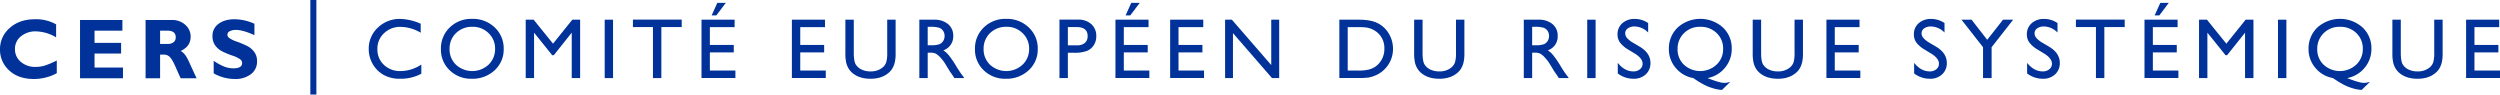 <svg xmlns="http://www.w3.org/2000/svg" width="1442.84" height="54.565" viewBox="0 0 1442.84 54.565">
  <defs>
    <style>
      .cls-1 {
        fill: #003299;
      }
    </style>
  </defs>
  <g id="FR">
    <g>
      <rect class="cls-1" x="179.105" width="3.495" height="54.565"/>
      <g>
        <path class="cls-1" d="M32.773,34.906v7.339A27.81,27.81,0,0,1,19.562,45.589q-8.95,0-14.257-4.945A16.001,16.001,0,0,1,0,28.457a15.959,15.959,0,0,1,5.595-12.296q5.594-5.053,14.618-5.053a23.444,23.444,0,0,1,12.175,2.96V21.551a23.705,23.705,0,0,0-11.573-3.441A13.128,13.128,0,0,0,12.043,20.986a9.169,9.169,0,0,0-3.404,7.327,9.354,9.354,0,0,0,3.356,7.387,12.655,12.655,0,0,0,8.603,2.912,18.179,18.179,0,0,0,5.005-.686A48.655,48.655,0,0,0,32.773,34.906Z"/>
        <path class="cls-1" d="M70.972,38.996V45.156H46.188V11.541H70.635v6.16H54.561V24.751H69.889v6.16H54.561v8.084Z"/>
        <path class="cls-1" d="M84.024,11.541H99.039a11.231,11.231,0,0,1,7.94,2.825,8.979,8.979,0,0,1,3.056,6.841q0,5.555-5.774,8.224,2.531,1.151,4.812,6.202,2.281,5.05,4.404,9.523h-9.188q-.823-1.66-2.867-6.329-2.045-4.668-3.5-5.991a4.57,4.57,0,0,0-3.116-1.323H92.398V45.156h-8.374Zm8.374,6.16v7.652H96.825a5.2,5.2,0,0,0,3.357-.999,3.453,3.453,0,0,0,1.239-2.852q0-3.801-4.789-3.802Z"/>
        <path class="cls-1" d="M146.838,13.707v6.569q-6.69-3.007-10.659-3.008a7.291,7.291,0,0,0-3.598.758,2.267,2.267,0,0,0-1.335,2.009,2.475,2.475,0,0,0,.962,1.829,17.223,17.223,0,0,0,4.692,2.238,50.993,50.993,0,0,1,5.968,2.551,11.616,11.616,0,0,1,3.861,3.321,8.705,8.705,0,0,1,1.625,5.414,8.94,8.94,0,0,1-3.55,7.435,14.78,14.78,0,0,1-9.348,2.767,24.743,24.743,0,0,1-12.128-3.249V35.098a32.88,32.88,0,0,0,5.968,3.296,14.754,14.754,0,0,0,5.51,1.035q4.934,0,4.934-3.102a2.751,2.751,0,0,0-.987-1.996,15.709,15.709,0,0,0-4.754-2.284,48.223,48.223,0,0,1-5.967-2.502,11.246,11.246,0,0,1-3.801-3.297,8.927,8.927,0,0,1-1.6-5.488,8.375,8.375,0,0,1,3.488-6.992q3.489-2.659,9.337-2.66A28.63,28.63,0,0,1,146.838,13.707Z"/>
      </g>
      <g>
        <path class="cls-1" d="M243.164,37.25v5.307a25.187,25.187,0,0,1-12.255,2.895,18.88,18.88,0,0,1-9.576-2.267,16.691,16.691,0,0,1-6.224-6.248,16.963,16.963,0,0,1-2.292-8.612,16.443,16.443,0,0,1,5.247-12.374,18.002,18.002,0,0,1,12.941-5.018,30.371,30.371,0,0,1,11.796,2.773V18.893a23.223,23.223,0,0,0-11.555-3.377,13.355,13.355,0,0,0-9.612,3.654,12.135,12.135,0,0,0-3.824,9.154,12.019,12.019,0,0,0,3.764,9.119,13.419,13.419,0,0,0,9.625,3.569A21.833,21.833,0,0,0,243.164,37.25Z"/>
        <path class="cls-1" d="M272.501,10.884a18.121,18.121,0,0,1,13.006,4.945,16.405,16.405,0,0,1,5.194,12.399A16.136,16.136,0,0,1,285.458,40.567a18.636,18.636,0,0,1-13.222,4.885A17.573,17.573,0,0,1,259.544,40.567a16.282,16.282,0,0,1-5.074-12.242,16.65,16.65,0,0,1,5.11-12.495A17.825,17.825,0,0,1,272.501,10.884Zm.193,4.583a13.079,13.079,0,0,0-9.508,3.619,12.325,12.325,0,0,0-3.724,9.238,12.104,12.104,0,0,0,3.735,9.07A13.868,13.868,0,0,0,281.96,37.322a12.336,12.336,0,0,0,3.772-9.19A12.05,12.05,0,0,0,281.96,19.122,12.807,12.807,0,0,0,272.694,15.467Z"/>
        <path class="cls-1" d="M330.303,11.366h4.512V45.066h-4.849V18.845L319.604,31.871h-.893L308.231,18.845V45.066h-4.825V11.366h4.567l11.198,13.841Z"/>
        <path class="cls-1" d="M348.989,11.366h4.825V45.066h-4.825Z"/>
        <path class="cls-1" d="M365.289,11.319h28.15v4.294H381.692V45.066h-4.849V15.613H365.289Z"/>
        <path class="cls-1" d="M404.866,11.366h19.105v4.294H409.69V25.937h13.799v4.318H409.69V40.724h14.739V45.018H404.866Zm14.016-9.721-5.452,7.236h-2.701l3.256-7.236Z"/>
        <path class="cls-1" d="M457.027,11.366h19.105v4.294H461.852V25.937h13.799v4.318H461.852V40.724h14.739V45.018H457.027Z"/>
        <path class="cls-1" d="M512.043,11.366h4.849V30.496a22.715,22.715,0,0,1-.567,5.861,12.727,12.727,0,0,1-1.398,3.293,10.46,10.46,0,0,1-2.039,2.352q-4.003,3.45-10.469,3.449-6.586,0-10.565-3.425a10.984,10.984,0,0,1-2.039-2.376,12.349,12.349,0,0,1-1.375-3.221,23.863,23.863,0,0,1-.542-5.982v-19.081h4.849V30.496q0,4.752,1.085,6.609a7.727,7.727,0,0,0,3.305,2.979,11.468,11.468,0,0,0,5.235,1.122,10.588,10.588,0,0,0,6.995-2.243,6.952,6.952,0,0,0,2.051-2.847,17.518,17.518,0,0,0,.627-5.62Z"/>
        <path class="cls-1" d="M530.585,45.066V11.366h8.443a12.187,12.187,0,0,1,8.117,2.533,8.497,8.497,0,0,1,3.003,6.851,8.432,8.432,0,0,1-5.692,8.298,14.927,14.927,0,0,1,3.16,2.896,58.43,58.43,0,0,1,4.342,6.393q1.761,2.87,2.822,4.317l1.785,2.412h-5.741l-1.47-2.22q-.072-.122-.289-.411l-.939-1.327-1.494-2.462-1.614-2.631a26.223,26.223,0,0,0-2.737-3.304,10.409,10.409,0,0,0-2.246-1.77,7.577,7.577,0,0,0-3.368-.542h-1.256v14.666ZM536.857,15.467h-1.447V26.106h1.833a13.61,13.61,0,0,0,5.029-.627,4.722,4.722,0,0,0,2.123-1.894,5.493,5.493,0,0,0,.76-2.883,5.148,5.148,0,0,0-.845-2.883,4.511,4.511,0,0,0-2.376-1.821A17.14,17.14,0,0,0,536.857,15.467Z"/>
        <path class="cls-1" d="M580.717,10.884a18.121,18.121,0,0,1,13.006,4.945A16.405,16.405,0,0,1,598.917,28.229a16.136,16.136,0,0,1-5.243,12.338,18.636,18.636,0,0,1-13.222,4.885,17.573,17.573,0,0,1-12.692-4.885,16.282,16.282,0,0,1-5.074-12.242,16.65,16.65,0,0,1,5.11-12.495A17.825,17.825,0,0,1,580.717,10.884Zm.193,4.583a13.079,13.079,0,0,0-9.508,3.619,12.325,12.325,0,0,0-3.724,9.238,12.104,12.104,0,0,0,3.735,9.07,13.868,13.868,0,0,0,18.762-.072,12.336,12.336,0,0,0,3.772-9.19,12.05,12.05,0,0,0-3.772-9.01A12.807,12.807,0,0,0,580.91,15.467Z"/>
        <path class="cls-1" d="M611.452,45.066V11.319h10.687a11.012,11.012,0,0,1,7.695,2.605,8.983,8.983,0,0,1,2.87,6.995,9.363,9.363,0,0,1-1.471,5.211,8.411,8.411,0,0,1-4.029,3.292,20.491,20.491,0,0,1-7.333,1.025h-3.57V45.066Zm9.843-29.453h-4.994v10.541h5.283a6.694,6.694,0,0,0,4.535-1.387,4.979,4.979,0,0,0,1.592-3.968Q627.711,15.612,621.295,15.613Z"/>
        <path class="cls-1" d="M643.769,11.366H662.874v4.294H648.593V25.937H662.392v4.318H648.593V40.724H663.332V45.018H643.769Zm14.016-9.721L652.332,8.882h-2.701l3.256-7.236Z"/>
        <path class="cls-1" d="M675.338,11.366h19.105v4.294H680.162V25.937h13.799v4.318H680.162V40.724h14.739V45.018H675.338Z"/>
        <path class="cls-1" d="M733.683,11.366h4.583V45.066h-4.149L711.586,19.113V45.066h-4.535V11.366h3.908l22.724,26.175Z"/>
        <path class="cls-1" d="M772.985,45.018V11.366h11.362q6.875,0,10.879,2.062a15.558,15.558,0,0,1,6.368,6.067,16.866,16.866,0,0,1,2.364,8.732,16.516,16.516,0,0,1-5.018,11.892,16.285,16.285,0,0,1-5.717,3.643,16.909,16.909,0,0,1-3.498,1.001,46.764,46.764,0,0,1-6.078.254Zm10.855-29.357h-6.03V40.724h6.175a24.739,24.739,0,0,0,5.621-.494,13.227,13.227,0,0,0,3.341-1.255,11.437,11.437,0,0,0,2.448-1.869,12.482,12.482,0,0,0,3.57-9.143,11.569,11.569,0,0,0-3.667-8.854,11.715,11.715,0,0,0-3.1-2.099,12.986,12.986,0,0,0-3.316-1.085A33.753,33.753,0,0,0,783.841,15.66Z"/>
        <path class="cls-1" d="M840.305,11.366h4.849V30.496a22.715,22.715,0,0,1-.567,5.861,12.727,12.727,0,0,1-1.398,3.293,10.46,10.46,0,0,1-2.039,2.352q-4.003,3.45-10.469,3.449-6.586,0-10.565-3.425a10.984,10.984,0,0,1-2.039-2.376,12.349,12.349,0,0,1-1.375-3.221,23.863,23.863,0,0,1-.542-5.982v-19.081h4.849V30.496q0,4.752,1.085,6.609a7.727,7.727,0,0,0,3.305,2.979,11.468,11.468,0,0,0,5.235,1.122,10.588,10.588,0,0,0,6.995-2.243,6.952,6.952,0,0,0,2.051-2.847,17.518,17.518,0,0,0,.627-5.62Z"/>
        <path class="cls-1" d="M879.439,45.066V11.366h8.443A12.187,12.187,0,0,1,896,13.9a8.497,8.497,0,0,1,3.003,6.851,8.432,8.432,0,0,1-5.692,8.298,14.927,14.927,0,0,1,3.16,2.896,58.43,58.43,0,0,1,4.342,6.393q1.761,2.87,2.822,4.317l1.785,2.412h-5.741L898.209,42.846q-.072-.122-.289-.411l-.939-1.327-1.494-2.462-1.614-2.631a26.224,26.224,0,0,0-2.737-3.304,10.409,10.409,0,0,0-2.246-1.77,7.577,7.577,0,0,0-3.368-.542h-1.256v14.666ZM885.712,15.467h-1.447V26.106h1.833a13.61,13.61,0,0,0,5.029-.627A4.722,4.722,0,0,0,893.25,23.585a5.493,5.493,0,0,0,.76-2.883,5.148,5.148,0,0,0-.845-2.883,4.511,4.511,0,0,0-2.376-1.821A17.14,17.14,0,0,0,885.712,15.467Z"/>
        <path class="cls-1" d="M916.049,11.366H920.874V45.066h-4.825Z"/>
        <path class="cls-1" d="M943.565,30.947l-3.667-2.228a16.667,16.667,0,0,1-4.909-4.146,7.852,7.852,0,0,1-1.459-4.691,8.287,8.287,0,0,1,2.762-6.465,10.324,10.324,0,0,1,7.177-2.484,13.576,13.576,0,0,1,7.743,2.37v5.476a11.163,11.163,0,0,0-7.84-3.504,6.485,6.485,0,0,0-3.884,1.094,3.316,3.316,0,0,0-1.52,2.799,4.312,4.312,0,0,0,1.119,2.835,14.067,14.067,0,0,0,3.601,2.775l3.685,2.181q6.166,3.683,6.166,9.375a8.598,8.598,0,0,1-2.714,6.586,9.926,9.926,0,0,1-7.056,2.532,14.82,14.82,0,0,1-9.095-3.069v-6.127q3.908,4.951,9.046,4.951a5.684,5.684,0,0,0,3.775-1.262,3.956,3.956,0,0,0,1.508-3.161Q948.004,33.707,943.565,30.947Z"/>
        <path class="cls-1" d="M998.678,47.189,993.833,51.893a22.07,22.07,0,0,1-4.737-.809,31.313,31.313,0,0,1-5.014-1.894,53.091,53.091,0,0,1-6.785-4.125,16.767,16.767,0,0,1-10.138-5.838A16.408,16.408,0,0,1,963.169,28.324a16.613,16.613,0,0,1,5.135-12.495,19.58,19.58,0,0,1,25.975-.036,16.298,16.298,0,0,1,5.171,12.339A16.722,16.722,0,0,1,995.544,39.108a16.988,16.988,0,0,1-10.102,5.958l1.278.482q5.953,2.292,8.582,2.292A10.759,10.759,0,0,0,998.678,47.189ZM981.297,15.467a12.819,12.819,0,0,0-9.398,3.667,12.446,12.446,0,0,0-3.712,9.239,12.038,12.038,0,0,0,3.735,9.034,13.871,13.871,0,0,0,18.75-.085,12.162,12.162,0,0,0,3.809-9.094,12.191,12.191,0,0,0-3.736-9.143A13.028,13.028,0,0,0,981.297,15.467Z"/>
        <path class="cls-1" d="M1035.698,11.366h4.849V30.496a22.714,22.714,0,0,1-.567,5.861,12.727,12.727,0,0,1-1.398,3.293,10.46,10.46,0,0,1-2.039,2.352q-4.003,3.45-10.469,3.449-6.586,0-10.565-3.425a10.984,10.984,0,0,1-2.039-2.376,12.349,12.349,0,0,1-1.375-3.221,23.863,23.863,0,0,1-.542-5.982v-19.081h4.849V30.496q0,4.752,1.085,6.609a7.727,7.727,0,0,0,3.305,2.979,11.468,11.468,0,0,0,5.235,1.122,10.588,10.588,0,0,0,6.995-2.243,6.952,6.952,0,0,0,2.051-2.847,17.518,17.518,0,0,0,.627-5.62Z"/>
        <path class="cls-1" d="M1054.096,11.366h19.105v4.294h-14.281V25.937h13.799v4.318h-13.799V40.724h14.739V45.018H1054.096Z"/>
        <path class="cls-1" d="M1114.604,30.947l-3.667-2.228a16.667,16.667,0,0,1-4.909-4.146,7.852,7.852,0,0,1-1.459-4.691,8.287,8.287,0,0,1,2.762-6.465,10.324,10.324,0,0,1,7.177-2.484A13.576,13.576,0,0,1,1122.25,13.303v5.476a11.163,11.163,0,0,0-7.84-3.504,6.485,6.485,0,0,0-3.884,1.094,3.316,3.316,0,0,0-1.52,2.799,4.312,4.312,0,0,0,1.119,2.835,14.067,14.067,0,0,0,3.601,2.775l3.685,2.181q6.166,3.683,6.166,9.375a8.598,8.598,0,0,1-2.714,6.586,9.926,9.926,0,0,1-7.056,2.532,14.82,14.82,0,0,1-9.095-3.069v-6.127q3.908,4.951,9.046,4.951a5.684,5.684,0,0,0,3.775-1.262,3.956,3.956,0,0,0,1.508-3.161Q1119.042,33.707,1114.604,30.947Z"/>
        <path class="cls-1" d="M1156.02,11.366h5.856l-12.447,15.873V45.066h-4.945V27.239l-12.447-15.873h5.824l9.019,11.618Z"/>
        <path class="cls-1" d="M1179.815,30.947l-3.667-2.228a16.667,16.667,0,0,1-4.909-4.146,7.852,7.852,0,0,1-1.459-4.691,8.287,8.287,0,0,1,2.762-6.465,10.324,10.324,0,0,1,7.177-2.484,13.576,13.576,0,0,1,7.743,2.37v5.476a11.163,11.163,0,0,0-7.84-3.504,6.485,6.485,0,0,0-3.884,1.094,3.316,3.316,0,0,0-1.52,2.799,4.312,4.312,0,0,0,1.119,2.835,14.067,14.067,0,0,0,3.601,2.775l3.685,2.181q6.166,3.683,6.166,9.375a8.598,8.598,0,0,1-2.714,6.586,9.926,9.926,0,0,1-7.056,2.532,14.82,14.82,0,0,1-9.095-3.069v-6.127q3.908,4.951,9.046,4.951a5.684,5.684,0,0,0,3.775-1.262,3.956,3.956,0,0,0,1.508-3.161Q1184.254,33.707,1179.815,30.947Z"/>
        <path class="cls-1" d="M1198.092,11.319h28.15v4.294h-11.747V45.066h-4.849V15.613H1198.092Z"/>
        <path class="cls-1" d="M1237.669,11.366h19.105v4.294h-14.281V25.937H1256.292v4.318h-13.799V40.724h14.739V45.018H1237.669Zm14.016-9.721-5.452,7.236h-2.701l3.256-7.236Z"/>
        <path class="cls-1" d="M1296.037,11.366h4.512V45.066h-4.849V18.845l-10.361,13.026h-.893L1273.966,18.845V45.066h-4.825V11.366h4.567l11.198,13.841Z"/>
        <path class="cls-1" d="M1314.725,11.366h4.825V45.066h-4.825Z"/>
        <path class="cls-1" d="M1367.859,47.189l-4.845,4.704a22.07,22.07,0,0,1-4.737-.809,31.313,31.313,0,0,1-5.014-1.894,53.091,53.091,0,0,1-6.785-4.125,16.767,16.767,0,0,1-10.138-5.838,16.408,16.408,0,0,1-3.99-10.903,16.613,16.613,0,0,1,5.135-12.495,19.58,19.58,0,0,1,25.975-.036,16.298,16.298,0,0,1,5.171,12.339,16.722,16.722,0,0,1-3.905,10.976,16.988,16.988,0,0,1-10.102,5.958l1.278.482q5.953,2.292,8.582,2.292A10.76,10.76,0,0,0,1367.859,47.189ZM1350.479,15.467a12.819,12.819,0,0,0-9.398,3.667,12.446,12.446,0,0,0-3.712,9.239,12.038,12.038,0,0,0,3.735,9.034,13.871,13.871,0,0,0,18.75-.085,12.162,12.162,0,0,0,3.809-9.094,12.191,12.191,0,0,0-3.736-9.143A13.028,13.028,0,0,0,1350.479,15.467Z"/>
        <path class="cls-1" d="M1404.879,11.366h4.849V30.496a22.715,22.715,0,0,1-.567,5.861,12.727,12.727,0,0,1-1.398,3.293,10.46,10.46,0,0,1-2.039,2.352q-4.003,3.45-10.469,3.449-6.586,0-10.565-3.425a10.984,10.984,0,0,1-2.039-2.376,12.35,12.35,0,0,1-1.375-3.221,23.864,23.864,0,0,1-.542-5.982v-19.081h4.849V30.496q0,4.752,1.085,6.609a7.727,7.727,0,0,0,3.305,2.979,11.468,11.468,0,0,0,5.235,1.122,10.588,10.588,0,0,0,6.995-2.243,6.952,6.952,0,0,0,2.051-2.847,17.518,17.518,0,0,0,.627-5.62Z"/>
        <path class="cls-1" d="M1423.276,11.366h19.105v4.294h-14.281V25.937h13.799v4.318h-13.799V40.724h14.739V45.018h-19.563Z"/>
      </g>
    </g>
  </g>
</svg>
